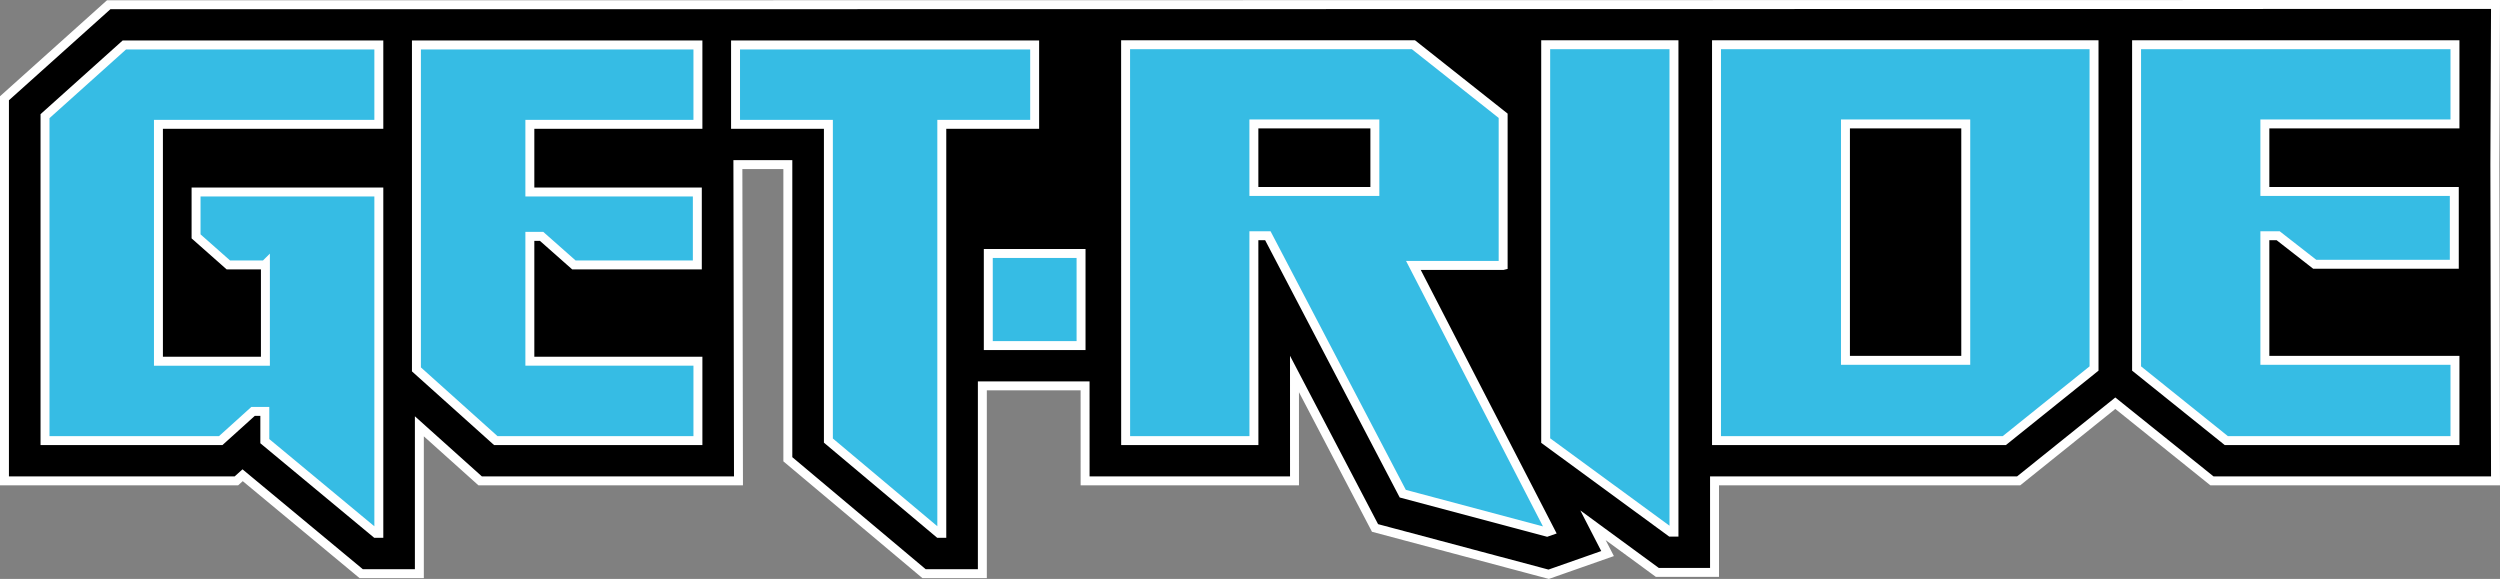 <?xml version="1.0" encoding="UTF-8"?>
<svg id="Layer_1" data-name="Layer 1" xmlns="http://www.w3.org/2000/svg" viewBox="0 0 1098.51 254.38">
  <rect x="0" y="0" width="1098.51" height="254.38" fill="#808080" stroke="none"/>
  <defs>
    <style>
      .cls-1 {
        fill: #36bce4;
      }

      .cls-2, .cls-3 {
        fill: none;
        stroke: #fff;
        stroke-width: 3.93px;
      }

      .cls-3 {
        stroke-miterlimit: 10;
      }
    </style>
  </defs>
  <polygon points="1096.25 72.15 1096.54 1.96 324.49 2.07 305.38 2.07 184.27 2.07 165.16 2.07 47.78 2.07 1.96 43.18 1.96 211.29 103.88 211.29 106.61 208.82 158.7 252.06 184.27 252.06 184.27 187.32 210.98 211.29 324.49 211.29 324.23 72.32 324.49 72.32 346.18 72.32 346.18 201.8 406.02 252.06 431.65 252.06 431.65 169.54 476.79 169.54 476.8 211.29 568.81 211.29 568.8 164.33 604.19 231.99 680.49 252.33 706.37 243.24 699.96 230.8 728.23 251.51 753.37 251.51 753.37 211.29 887.01 211.29 929.48 177.17 971.94 211.29 1096.54 211.29 1096.25 72.15"/>
  <polygon class="cls-3" points="1096.25 72.15 1096.54 1.96 324.49 2.07 305.38 2.07 184.27 2.07 165.16 2.07 47.78 2.07 1.96 43.18 1.96 211.29 103.88 211.29 106.61 208.82 158.7 252.06 184.27 252.06 184.27 187.32 210.98 211.29 324.49 211.29 324.23 72.32 324.49 72.32 346.18 72.32 346.18 201.8 406.02 252.06 431.65 252.06 431.65 169.54 476.79 169.54 476.8 211.29 568.81 211.29 568.8 164.33 604.19 231.99 680.49 252.33 706.37 243.24 699.96 230.8 728.23 251.51 753.37 251.51 753.37 211.29 887.01 211.29 929.48 177.17 971.94 211.29 1096.54 211.29 1096.25 72.15"/>
  <rect class="cls-1" x="434.26" y="111.38" width="40.76" height="40.47"/>
  <rect class="cls-3" x="434.26" y="111.38" width="40.76" height="40.47"/>
  <path class="cls-1" d="M660.49,116.63V50.87l-39.43-31.22h-126.47l.02,173.94h56.37l-.02-90.02h6.13l59.29,113.35,63.38,16.89,1.46-.51-60.17-116.67h39.43ZM604.12,84.13h-53.16v-29.68h53.16v29.68Z"/>
  <path class="cls-3" d="M660.49,116.63V50.87l-39.43-31.22h-126.47l.02,173.94h56.37l-.02-90.02h6.13l59.29,113.35,63.38,16.89,1.46-.51-60.17-116.67h39.43ZM604.12,84.13h-53.16v-29.68h53.16v29.68Z"/>
  <polygon class="cls-1" points="679.18 193.59 734.09 233.81 735.55 233.81 735.55 19.66 679.18 19.66 679.18 193.59"/>
  <polygon class="cls-3" points="679.18 193.59 734.09 233.81 735.55 233.81 735.55 19.66 679.18 19.66 679.18 193.59"/>
  <path class="cls-1" d="M754.24,193.6h126.46l39.43-31.68V19.66h-165.89v173.94ZM810.9,54.45h52.86v103.88h-52.86V54.45Z"/>
  <path class="cls-3" d="M754.24,193.6h126.46l39.43-31.68V19.66h-165.89v173.94ZM810.9,54.45h52.86v103.88h-52.86V54.45Z"/>
  <polygon class="cls-1" points="1078.72 54.45 1078.72 19.66 938.82 19.66 938.82 161.92 978.25 193.6 1078.72 193.6 1078.72 158.33 995.19 158.33 995.19 103.58 1001.03 103.58 1017.1 116.12 1078.43 116.12 1078.43 84.13 995.19 84.13 995.19 54.45 1078.72 54.45"/>
  <polygon class="cls-3" points="1078.72 54.45 1078.72 19.66 938.82 19.66 938.82 161.92 978.25 193.6 1078.72 193.6 1078.72 158.33 995.19 158.33 995.19 103.58 1001.03 103.58 1017.1 116.12 1078.43 116.12 1078.43 84.13 995.19 84.13 995.19 54.45 1078.72 54.45"/>
  <polygon class="cls-1" points="69.62 158.73 116.62 158.73 116.62 116.16 116.36 116.42 100.35 116.42 86.15 103.86 86.15 84.37 166.46 84.37 166.46 234.36 165.16 234.36 116.36 193.85 116.36 180.78 111.19 180.78 96.99 193.6 19.78 193.6 19.78 51.04 54.64 19.76 166.46 19.76 166.46 54.63 69.62 54.63 69.62 158.73"/>
  <polygon class="cls-2" points="69.62 158.73 116.62 158.73 116.62 116.16 116.36 116.42 100.35 116.42 86.15 103.86 86.15 84.37 166.46 84.37 166.46 234.36 165.16 234.36 116.36 193.85 116.36 180.78 111.19 180.78 96.99 193.6 19.78 193.6 19.78 51.04 54.64 19.76 166.46 19.76 166.46 54.63 69.62 54.63 69.62 158.73"/>
  <polygon class="cls-1" points="182.98 19.76 306.67 19.76 306.67 54.63 232.82 54.63 232.82 84.37 306.41 84.37 306.41 116.42 252.18 116.42 237.98 103.86 232.82 103.86 232.82 158.72 306.67 158.72 306.67 193.59 217.84 193.59 182.98 162.31 182.98 19.76"/>
  <polygon class="cls-2" points="182.98 19.76 306.67 19.76 306.67 54.63 232.82 54.63 232.82 84.37 306.41 84.37 306.41 116.42 252.18 116.42 237.98 103.86 232.82 103.86 232.82 158.72 306.67 158.72 306.67 193.59 217.84 193.59 182.98 162.31 182.98 19.76"/>
  <polygon class="cls-1" points="323.2 54.63 323.2 19.76 454.63 19.76 454.63 54.63 413.83 54.63 413.83 234.36 412.54 234.36 364 193.59 364 54.63 323.2 54.63"/>
  <polygon class="cls-2" points="323.2 54.63 323.2 19.76 454.63 19.76 454.63 54.63 413.83 54.63 413.83 234.36 412.54 234.36 364 193.59 364 54.63 323.2 54.63"/>
</svg>